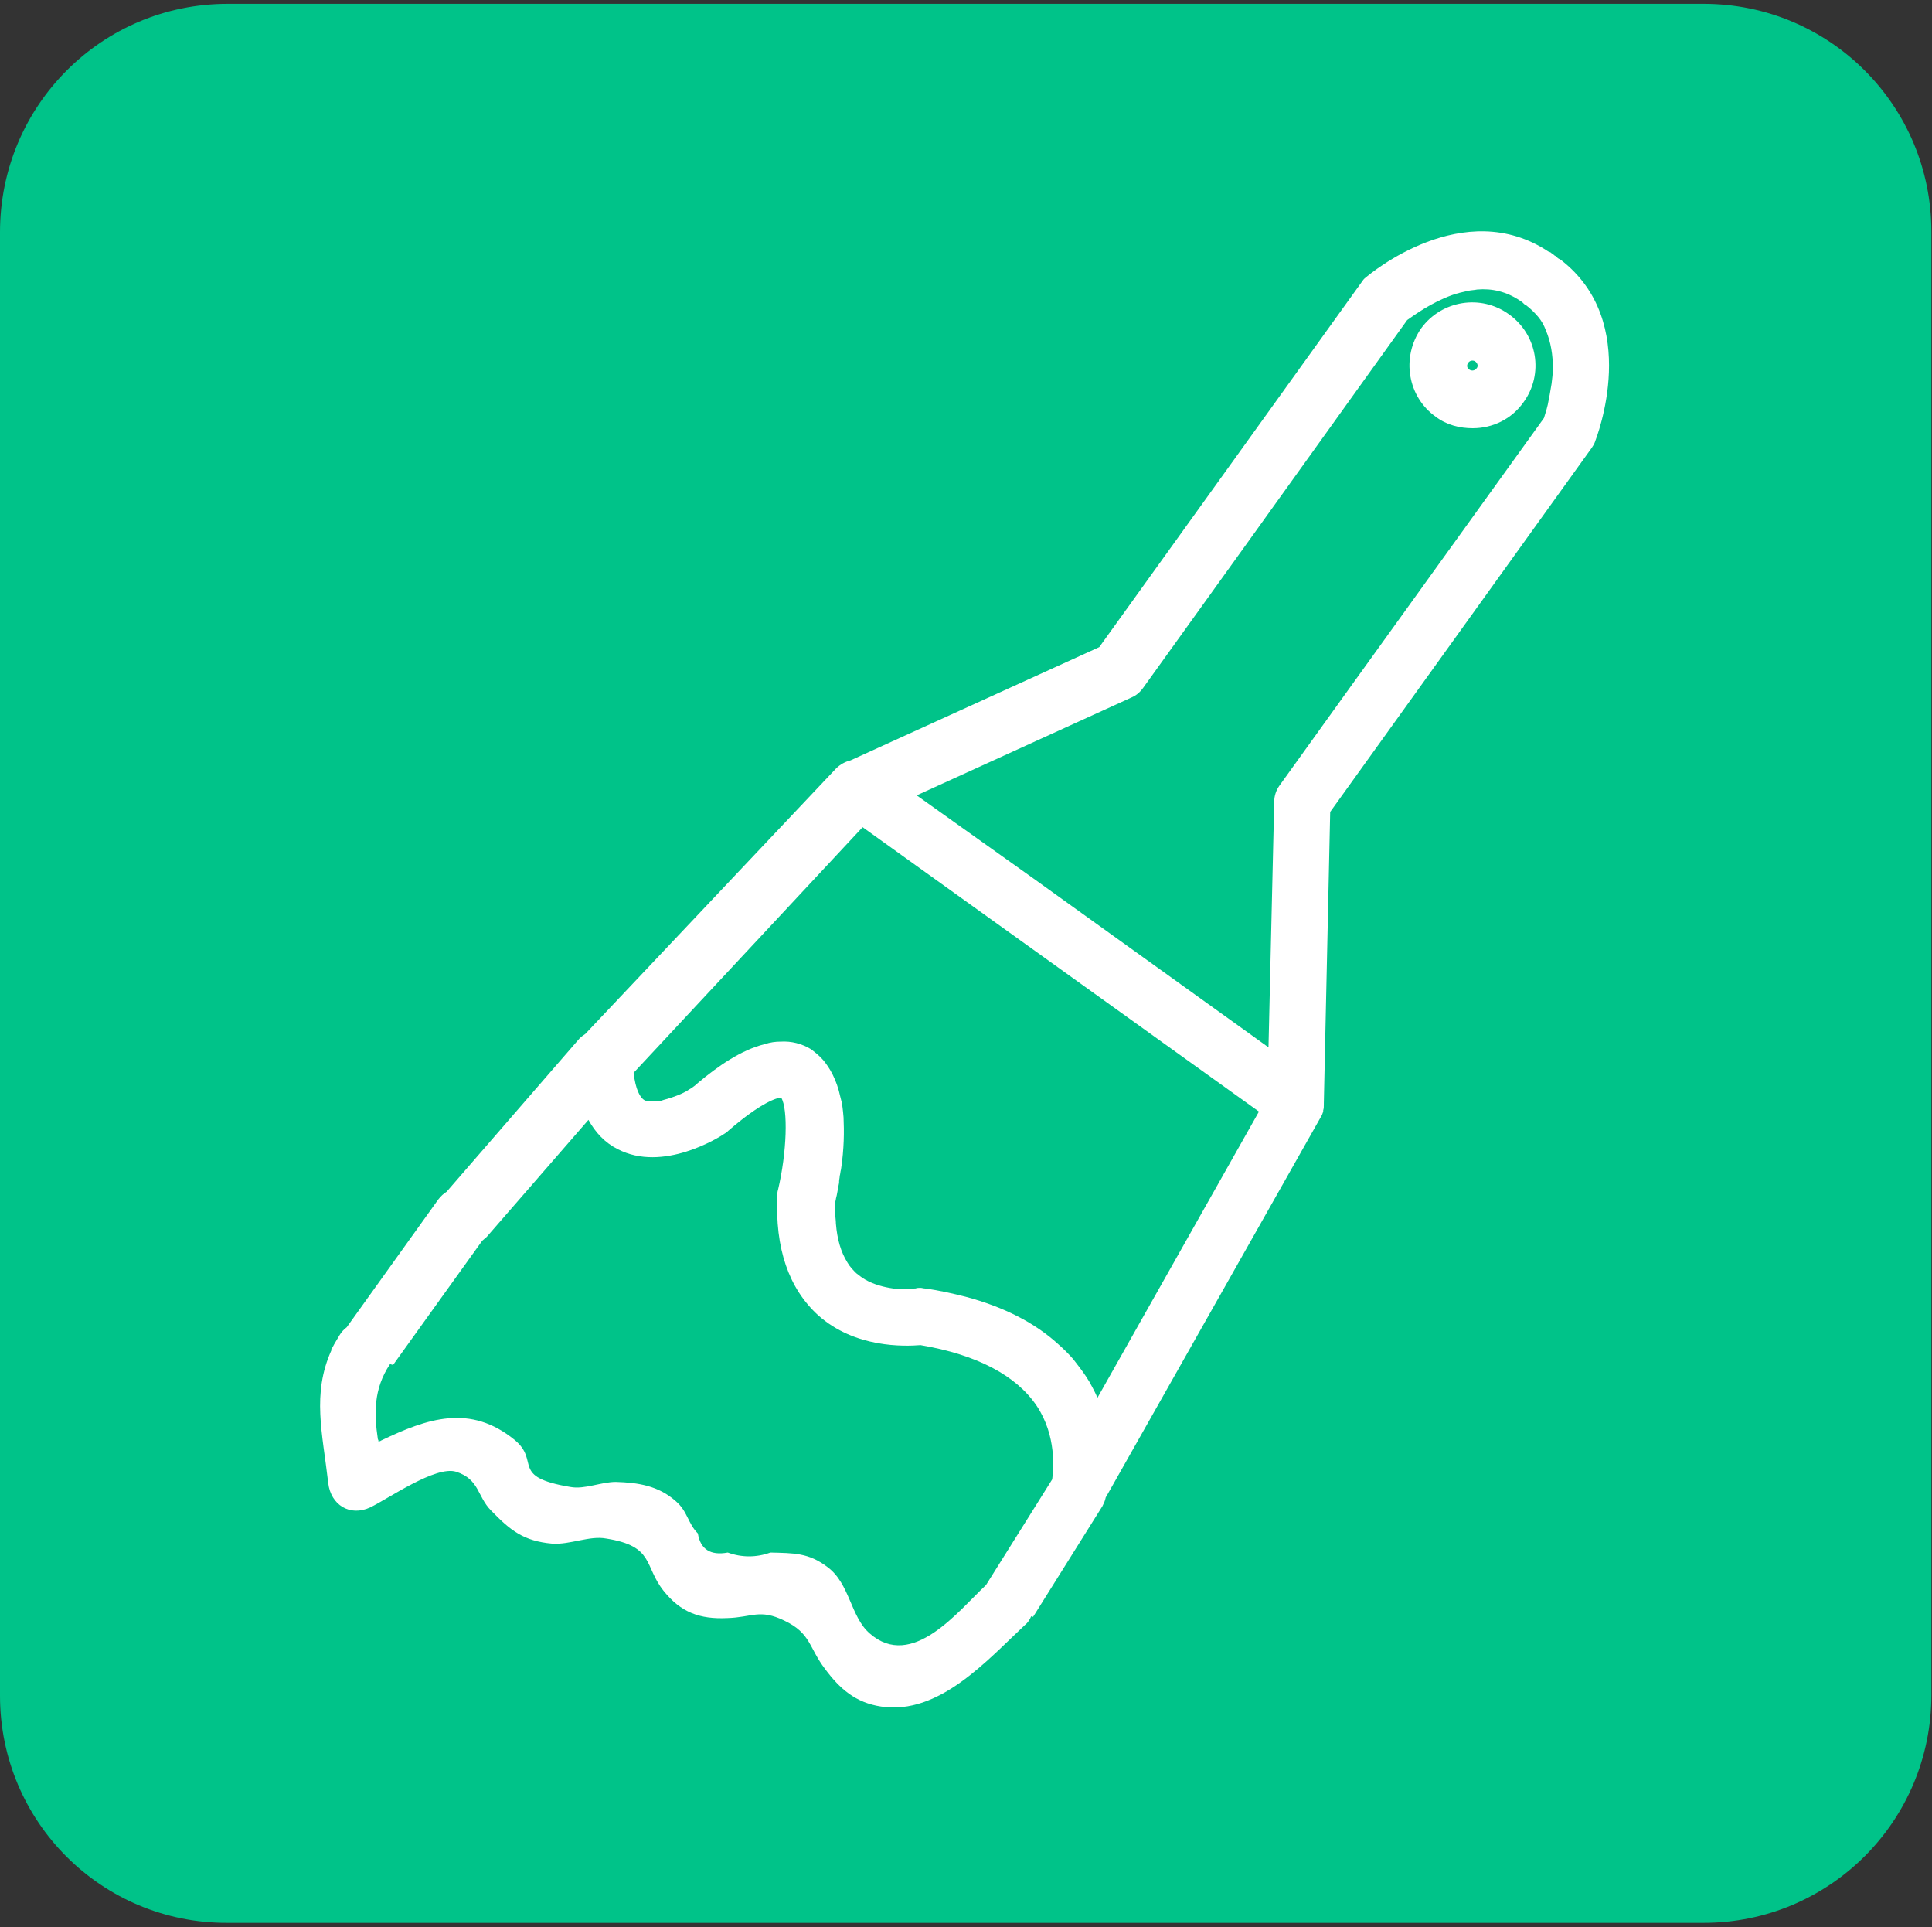 <?xml version="1.0" encoding="utf-8"?>
<!-- Generator: Adobe Illustrator 26.0.1, SVG Export Plug-In . SVG Version: 6.00 Build 0)  -->
<svg version="1.0" id="Layer_1" xmlns="http://www.w3.org/2000/svg" xmlns:xlink="http://www.w3.org/1999/xlink" x="0px" y="0px"
	 viewBox="0 0 303.7 302.9" enable-background="new 0 0 303.7 302.9" xml:space="preserve">
<rect x="0" y="0" width="303.7" height="302.9" fill="#333333" stroke="none"/>
<linearGradient id="Rectangle_195_00000015348956000078416320000004176781878766922156_" gradientUnits="userSpaceOnUse" x1="0" y1="2475.101" x2="303.6" y2="2475.101" gradientTransform="matrix(1 0 0 1 0 -2323.701)">
	<stop  offset="3.596950e-04" style="stop-color:#00C389"/>
	<stop  offset="1" style="stop-color:#00C389"/>
</linearGradient>
<path id="Rectangle_195" fill="url(#Rectangle_195_00000015348956000078416320000004176781878766922156_)" d="M35.8,0.6h232
	c19.8,0,35.8,16,35.8,35.8v230c0,19.8-16,35.8-35.8,35.8h-232C16,302.3,0,286.3,0,266.5v-230C0,16.6,16,0.6,35.8,0.6z"/>
<g id="XMLID_6255_">
	<path id="XMLID_6261_" fill="#FFFFFF" d="M225.7,65.5c1.7,1.3,3.8,1.8,5.8,1.8c3.1,0,6.1-1.4,8-4.1c3.2-4.4,2.2-10.6-2.3-13.8
		c-4.4-3.2-10.6-2.2-13.8,2.2c0,0,0,0,0,0C220.2,56.2,221.3,62.4,225.7,65.5z M230.8,57c0.3-0.4,0.8-0.4,1.1-0.2
		c0.4,0.3,0.5,0.8,0.2,1.1c-0.3,0.4-0.8,0.4-1.1,0.2C230.6,57.9,230.5,57.4,230.8,57z"/>
	<path id="XMLID_6256_" fill="#FFFFFF" d="M51.6,233.1c0.4,3.4,3.4,5.3,6.6,3.8c2.9-1.4,10.3-6.6,13.5-5.6c3.7,1.2,3.3,3.9,5.5,6.1
		c3,3.1,5.1,4.8,9.6,5.2c2.8,0.2,5.9-1.3,8.5-0.8c7.6,1.2,5.9,4.3,9,8.2c2.7,3.4,5.7,4.5,10,4.3c3.9-0.1,5.1-1.5,9,0.4
		c4.2,2,3.8,4.2,6.4,7.6c2.3,3.1,4.8,5.3,8.8,5.9c9.1,1.4,16.7-7.3,22.6-12.8c0.5-0.4,0.8-0.9,1-1.4c0.1,0.1,0.2,0.1,0.3,0.1
		l10.9-17.4c0.2-0.4,0.4-0.8,0.5-1.3c0,0,0-0.1,0.1-0.2l33.7-59.6c0.2-0.3,0.3-0.6,0.4-0.9c0-0.1,0-0.1,0-0.2
		c0.1-0.3,0.1-0.6,0.1-0.9c0-0.1,0-0.1,0-0.2l1-45.8l41.1-57.2c0.2-0.3,0.4-0.6,0.5-0.9c0.3-0.8,7.4-18.9-5.4-28.7
		c-0.1,0-0.1-0.1-0.2-0.1c-0.2-0.1-0.3-0.2-0.5-0.4c-0.1-0.1-0.2-0.1-0.3-0.2c-0.1-0.1-0.2-0.2-0.4-0.3c-0.1-0.1-0.2-0.2-0.4-0.2
		c-13.4-9-28.2,3.5-28.8,4c-0.3,0.2-0.5,0.5-0.7,0.8l-41.2,57.3l-39.1,17.8c-0.8,0.2-1.6,0.6-2.3,1.3l-39.4,41.7
		c-0.3,0.2-0.6,0.4-0.9,0.7l-20.9,24.1c-0.5,0.3-0.9,0.7-1.3,1.2l-14.4,20.1c-0.4,0.3-0.8,0.7-1.1,1.2c-0.4,0.7-0.8,1.3-1.1,1.9
		l-0.3,0.5c0,0,0.1,0,0.1,0C49,219.1,50.7,225.2,51.6,233.1z M177.9,109.6c0.7-0.3,1.3-0.8,1.8-1.5l16.6-23.1l24.9-34.7
		c1-0.7,3.7-2.7,7-3.9c0.8-0.3,1.7-0.5,2.6-0.7c0.5-0.1,0.9-0.1,1.4-0.2c2.3-0.2,4.6,0.3,6.8,1.8c0.1,0.1,0.2,0.1,0.3,0.2
		c0,0,0,0,0,0c0,0,0,0,0.1,0.1c0,0,0.1,0.1,0.1,0.1c0.1,0.1,0.2,0.2,0.3,0.2c0.8,0.6,1.4,1.2,2,1.9c0.5,0.6,0.9,1.3,1.2,2.1
		c0.8,1.9,1.1,3.9,1.1,5.9c0,0,0,0,0,0.1c0,0.8-0.1,1.6-0.2,2.4c-0.2,1.2-0.4,2.4-0.6,3.3c-0.2,0.9-0.5,1.7-0.6,2.1l-30.6,42.5
		l-11,15.3c-0.5,0.7-0.8,1.6-0.8,2.5l-0.9,38.6l-36.9-26.5L144.1,125L177.9,109.6z M135.6,130l62.3,44.7l-12.7,22.5l-12.7,22.5l0,0
		c-0.2-0.6-0.5-1.1-0.8-1.7c-0.3-0.6-0.6-1.1-1-1.7c-0.6-0.9-1.3-1.8-2-2.7c-0.7-0.8-1.5-1.6-2.3-2.3c-3.7-3.4-8.6-5.9-14.6-7.5
		c-2-0.5-4.1-1-6.4-1.3c-0.2,0-0.5-0.1-0.7-0.1c-0.3,0-0.5,0-0.8,0.1c0,0,0,0-0.1,0c-0.1,0-0.3,0-0.5,0.1c-0.1,0-0.3,0-0.4,0
		c-0.2,0-0.3,0-0.5,0c-0.6,0-1.3,0-2-0.1c-1.4-0.2-3-0.6-4.4-1.4c-0.5-0.3-0.9-0.6-1.4-1c-0.5-0.5-1-1-1.4-1.7
		c-1-1.6-1.6-3.6-1.8-6.1c0-0.5-0.1-1-0.1-1.5c0-0.6,0-1.3,0-1.9v0c0-0.1,0.1-0.3,0.1-0.5c0.2-0.7,0.3-1.6,0.5-2.5
		c0-0.1,0-0.1,0-0.2c0-0.3,0.1-0.6,0.1-0.9c0.1-0.3,0.1-0.7,0.2-1c0.5-3.3,0.5-6,0.4-8.2c-0.1-1.2-0.2-2.2-0.5-3.2
		c-0.6-2.8-1.7-4.6-2.7-5.8c-0.7-0.8-1.4-1.3-1.9-1.7c-1.5-0.9-3.1-1.3-4.8-1.2c-0.8,0-1.6,0.1-2.5,0.4c-3.7,0.9-7.4,3.5-10.5,6.1
		c-0.3,0.3-0.7,0.6-1,0.8c-0.2,0.1-0.5,0.3-0.8,0.5c-0.9,0.5-2,0.9-3,1.2c-0.4,0.1-0.7,0.2-1,0.3c-0.3,0.1-0.7,0.1-1,0.1
		c-0.3,0-0.6,0-0.9,0c-0.3,0-0.5-0.1-0.7-0.2c-0.7-0.4-1.4-1.7-1.7-4.3L135.6,130z M61.3,214.4c0.2,0,0.3,0.1,0.5,0.1l14-19.5
		c0.2-0.2,0.5-0.4,0.7-0.6l16-18.4c1.1,2,2.6,3.6,4.6,4.6c7.1,3.7,15.9-1.8,16.9-2.5c0.2-0.1,0.3-0.2,0.5-0.4
		c5.2-4.5,7.7-5.2,8.3-5.2c1.1,1.8,0.9,8.6-0.5,14.5c-0.1,0.3-0.1,0.5-0.1,0.8c-0.4,8.4,1.8,14.7,6.4,18.9
		c5.8,5.2,13.6,4.9,16.1,4.7c8.9,1.5,15.1,4.8,18.3,9.6c3.1,4.7,2.6,9.9,2.4,11.5L155,249.1l0,0c0,0,0,0,0,0
		c-4.3,4-11.6,13.5-18.3,7.6c-3-2.6-3.1-7.8-6.6-10.4c-3-2.3-5.4-2.2-9-2.3c-2.2,0.8-4.5,0.8-6.7,0c-2.7,0.5-4.3-0.5-4.7-3
		c-1.6-1.6-1.6-3.5-3.5-5.1c-2.7-2.4-5.9-2.9-9.4-3c-2.3,0-4.9,1.2-7.1,0.8c-9.6-1.6-4.7-4-8.8-7.4c-7-5.7-13.7-3.4-21,0.1
		c-0.1,0.1-0.3,0.1-0.4,0.2c0-0.1,0-0.3-0.1-0.4C58.8,222.2,58.7,218.3,61.3,214.4z"/>
</g>
</svg>
